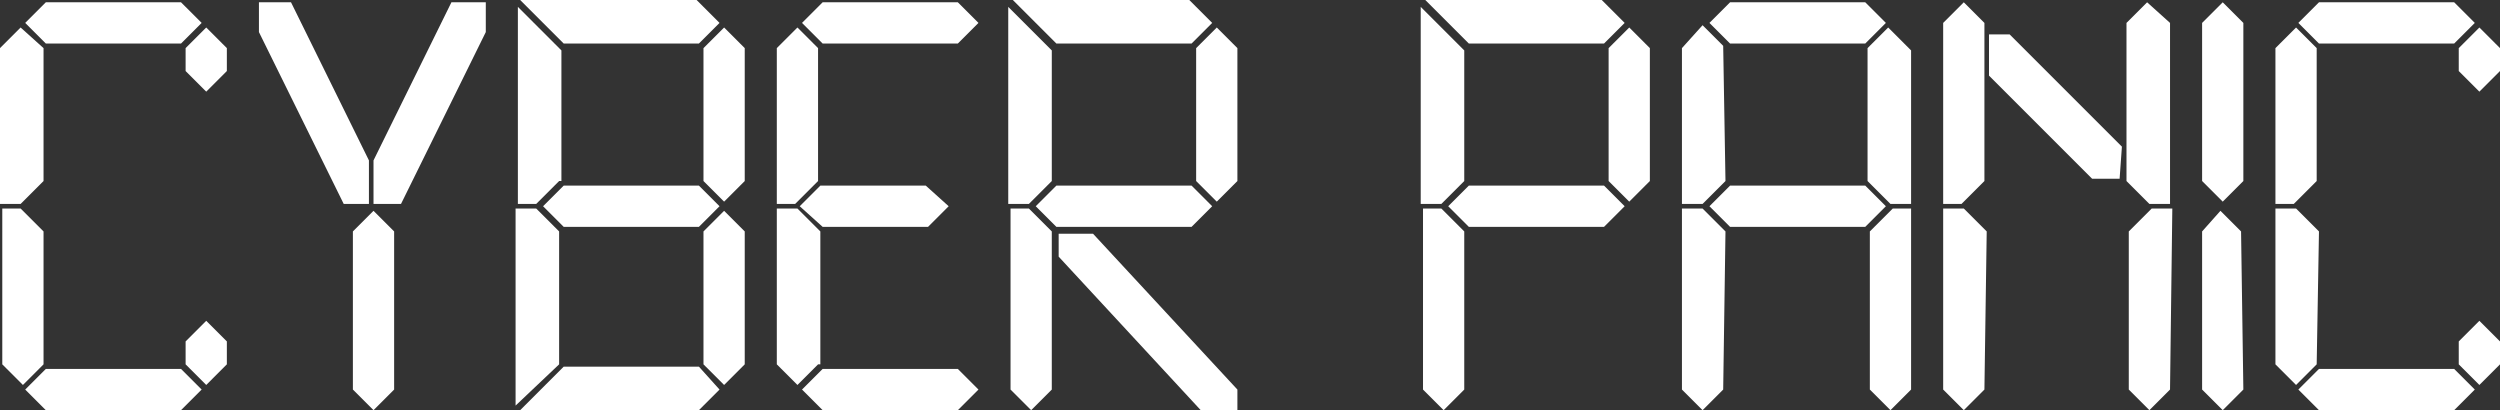 <svg version="1.1" id="Calque_1" xmlns="http://www.w3.org/2000/svg" xmlns:xlink="http://www.w3.org/1999/xlink" x="0px" y="0px"
	 viewBox="0 0 109.1 17.9" style="enable-background:new 0 0 109.1 17.9;" xml:space="preserve">
<rect x="0" y="0" width="109.1" height="17.9" fill="#333333" stroke="none"/>
<style type="text/css">
	.st0{fill:#FFFFFF;}
</style>
<g>

	<g>
		<g>
			<path class="st0" d="M1.9,7.9l-1,1H0V2.1l0.9-0.9l1,0.9V7.9z M1.9,15.9L1,16.8l-0.9-0.9V9.1h0.8l1,1V15.9z M8.8,1L7.9,1.9H2
				L1.1,1L2,0.1h5.9L8.8,1z M8.8,17l-0.9,0.9H2L1.1,17L2,16.1h5.9L8.8,17z M9.9,3.1L9,4L8.1,3.1v-1L9,1.2l0.9,0.9V3.1z M9.9,15.9
				L9,16.8l-0.9-0.9v-1L9,14l0.9,0.9V15.9z"/>
			<path class="st0" d="M16.2,8.9H15l-3.7-7.5V0.1h1.4L16.1,7v1.9H16.2z M17.2,17l-0.9,0.9L15.4,17v-6.9l0.9-0.9l0.9,0.9V17z
				 M21.2,1.4l-3.7,7.5h-1.2V7l3.4-6.9h1.5C21.2,0.1,21.2,1.4,21.2,1.4z"/>
			<path class="st0" d="M24.4,7.9l-1,1h-0.8V0.3l1.9,1.9v5.7H24.4z M24.4,15.9l-1.9,1.8V9.1h0.9l1,1V15.9z M31.4,17l-0.9,0.9h-7.8
				l1.9-1.9h5.9L31.4,17z M31.4,1l-0.9,0.9h-5.9L22.7,0h7.7L31.4,1z M31.4,9l-0.9,0.9h-5.9L23.7,9l0.9-0.9h5.9L31.4,9z M32.5,7.9
				l-0.9,0.9l-0.9-0.9V2.1l0.9-0.9l0.9,0.9V7.9z M32.5,15.9l-0.9,0.9l-0.9-0.9v-5.8l0.9-0.9l0.9,0.9V15.9z"/>
			<path class="st0" d="M35.7,7.9l-1,1h-0.8V2.1l0.9-0.9l0.9,0.9C35.7,2.1,35.7,7.9,35.7,7.9z M35.7,15.9l-0.9,0.9l-0.9-0.9V9.1h0.9
				l1,1v5.8H35.7z M41.4,9l-0.9,0.9h-4.6l-1-0.9l0.9-0.9h4.6L41.4,9z M42.7,1l-0.9,0.9h-5.9L35,1l0.9-0.9h5.9L42.7,1z M42.7,17
				l-0.9,0.9h-5.9L35,17l0.9-0.9h5.9L42.7,17z"/>
			<path class="st0" d="M45.9,17L45,17.9L44.1,17V9.1h0.8l1,1V17z M45.9,7.9l-1,1H44V0.3l1.9,1.9V7.9z M52.9,1L52,1.9h-5.9L44.2,0
				h7.7L52.9,1z M52.9,9L52,9.9h-5.9L45.2,9l0.9-0.9H52L52.9,9z M54,17.9h-1.6l-6.2-6.7v-1h1.5L54,17V17.9z M54,7.9l-0.9,0.9
				l-0.9-0.9V2.1l0.9-0.9L54,2.1V7.9z"/>
			<path class="st0" d="M63.9,17L63,17.9L62.1,17V9.1h0.8l1,1V17z M63.9,7.9l-1,1H62V0.3l1.9,1.9V7.9z M70.9,1L70,1.9h-5.9L62.2,0
				h7.7L70.9,1z M70.9,9L70,9.9h-5.9L63.2,9l0.9-0.9H70L70.9,9z M72,7.9l-0.9,0.9l-0.9-0.9V2.1l0.9-0.9L72,2.1V7.9z"/>
			<path class="st0" d="M75.3,7.9l-1,1h-0.9V2.1l0.9-1L75.2,2L75.3,7.9L75.3,7.9z M75.2,17l-0.9,0.9L73.4,17V9.1h0.9l1,1L75.2,17
				L75.2,17z M82.3,9l-0.9,0.9h-5.9L74.6,9l0.9-0.9h5.9L82.3,9z M82.3,1l-0.9,0.9h-5.9L74.6,1l0.9-0.9h5.9L82.3,1z M83.4,8.9h-0.9
				l-1-1V2.1l0.9-0.9l1,1V8.9z M83.4,9.1V17l-0.9,0.9L81.6,17v-6.9l1-1H83.4z"/>
			<path class="st0" d="M86.6,7.9l-1,1h-0.8V1l0.9-0.9L86.6,1V7.9z M86.6,17l-0.9,0.9L84.8,17V9.1h0.9l1,1L86.6,17L86.6,17z
				 M92.5,7.8h-1.2l-4.5-4.5V1.5h0.9l4.9,4.9L92.5,7.8z M94.7,1v7.9h-0.9l-1-1V1l0.9-0.9L94.7,1z M94.7,17l-0.9,0.9L92.9,17v-6.9
				l1-1h0.9L94.7,17L94.7,17z"/>
			<path class="st0" d="M97.9,7.9L97,8.8l-0.9-0.9V1L97,0.1L97.9,1V7.9z M97.9,17L97,17.9L96.1,17v-6.9l0.8-0.9l0.9,0.9L97.9,17
				L97.9,17z"/>
			<path class="st0" d="M101.1,7.9l-1,1h-0.8V2.1l0.9-0.9l0.9,0.9V7.9z M101.1,15.9l-0.9,0.9l-0.9-0.9V9.1h0.9l1,1L101.1,15.9
				L101.1,15.9z M108,1l-0.9,0.9h-5.9L100.3,1l0.9-0.9h5.9L108,1z M108,17l-0.9,0.9h-5.9l-0.9-0.9l0.9-0.9h5.9L108,17z M109.1,3.1
				L108.2,4l-0.9-0.9v-1l0.9-0.9l0.9,0.9V3.1z M109.1,15.9l-0.9,0.9l-0.9-0.9v-1l0.9-0.9l0.9,0.9V15.9z"/>
		</g>
	</g>
</g>
</svg>
